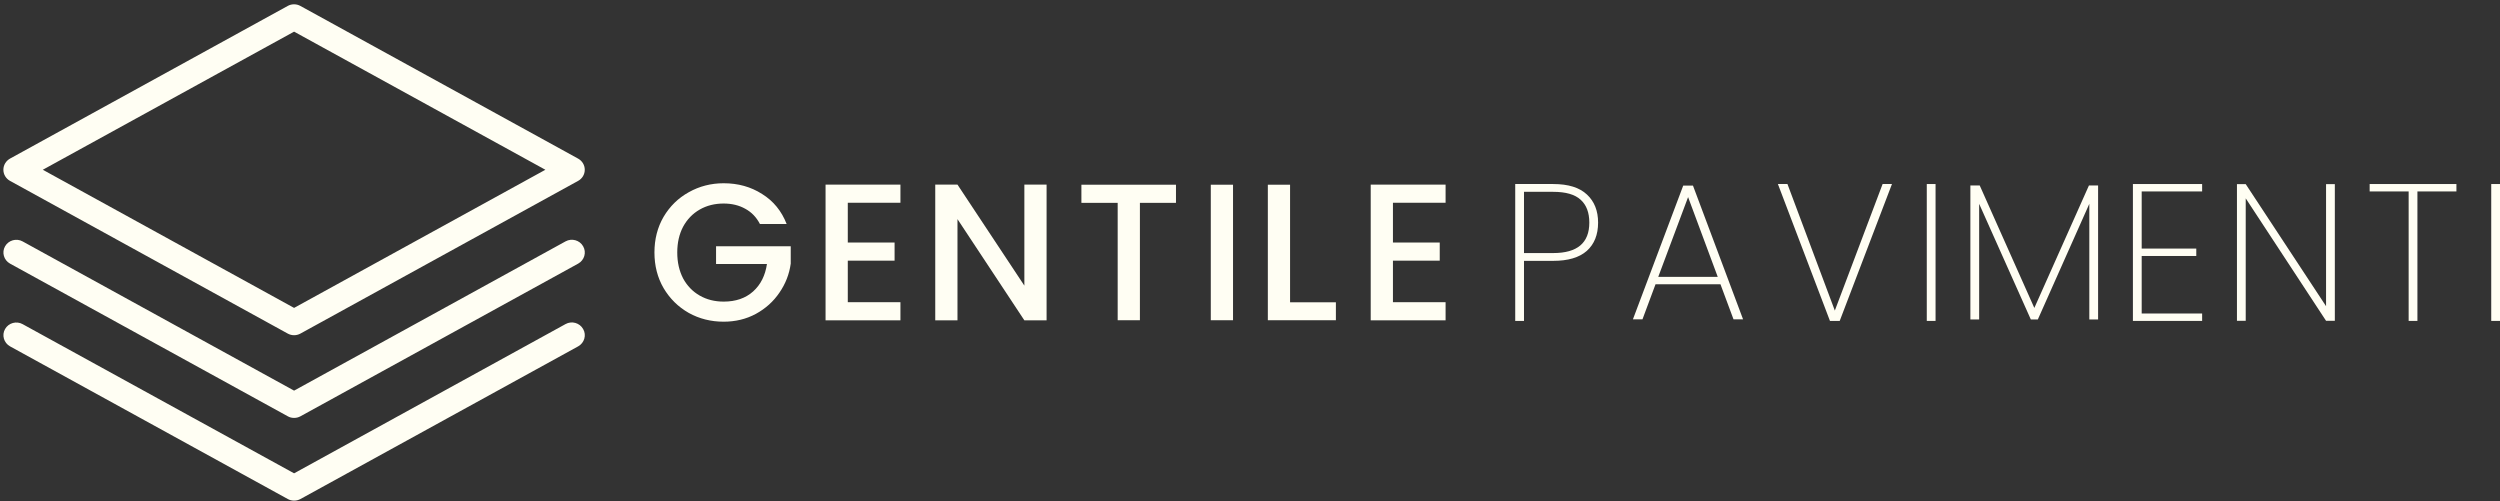 <svg viewBox="0 0 359 72" xmlns="http://www.w3.org/2000/svg">
    <rect x="0" y="0" width="359" height="72" fill="#333333" stroke="none"/>
    <path d="M1.44 25.975L41.332 47.908C41.609 48.06 41.913 48.136 42.231 48.136C42.545 48.136 42.849 48.06 43.131 47.908L83.018 25.975C83.613 25.648 83.972 25.044 83.972 24.377C83.972 23.71 83.613 23.11 83.018 22.778L43.131 0.85C42.563 0.541 41.886 0.541 41.323 0.85L1.431 22.778C0.85 23.11 0.486 23.71 0.486 24.377C0.486 25.044 0.85 25.648 1.44 25.975ZM42.231 4.544L78.316 24.377L42.231 44.214L6.147 24.377L42.231 4.544ZM83.74 47.25C84.245 48.127 83.918 49.238 83.027 49.735L43.14 71.663C42.849 71.815 42.545 71.891 42.231 71.891C41.913 71.891 41.609 71.815 41.332 71.663L1.44 49.735C0.55 49.238 0.227 48.127 0.727 47.25C1.227 46.372 2.358 46.05 3.248 46.547L42.231 67.969L81.219 46.533C82.109 46.041 83.241 46.363 83.74 47.25ZM83.74 35.37C84.245 36.248 83.918 37.363 83.027 37.855L43.14 59.783C42.849 59.94 42.545 60.012 42.231 60.012C41.913 60.012 41.609 59.94 41.332 59.783L1.44 37.855C0.55 37.363 0.227 36.248 0.727 35.37C1.227 34.492 2.358 34.174 3.248 34.667L42.231 56.094L81.219 34.658C82.109 34.174 83.241 34.483 83.74 35.37Z" fill="#fffef3"/>
    <path d="M109.126 32.167C108.622 31.196 107.922 30.468 107.026 29.983C106.13 29.479 105.094 29.227 103.918 29.227C102.63 29.227 101.482 29.516 100.474 30.095C99.466 30.674 98.672 31.495 98.094 32.559C97.534 33.623 97.254 34.855 97.254 36.255C97.254 37.655 97.534 38.896 98.094 39.979C98.672 41.043 99.466 41.864 100.474 42.443C101.482 43.022 102.63 43.311 103.918 43.311C105.654 43.311 107.063 42.825 108.146 41.855C109.228 40.884 109.891 39.568 110.134 37.907H102.826V35.359H113.55V37.851C113.344 39.363 112.803 40.754 111.926 42.023C111.067 43.292 109.938 44.309 108.538 45.075C107.156 45.822 105.616 46.195 103.918 46.195C102.088 46.195 100.418 45.775 98.906 44.935C97.394 44.076 96.19 42.891 95.294 41.379C94.416 39.867 93.978 38.159 93.978 36.255C93.978 34.351 94.416 32.643 95.294 31.131C96.19 29.619 97.394 28.443 98.906 27.603C100.436 26.744 102.107 26.315 103.918 26.315C105.99 26.315 107.828 26.828 109.434 27.855C111.058 28.863 112.234 30.3 112.962 32.167H109.126Z" fill="#fffef3"/>
    <path d="M121.742 29.115V34.827H128.462V37.431H121.742V43.395H129.302V45.999H118.55V26.511H129.302V29.115H121.742Z" fill="#fffef3"/>
    <path d="M150.29 45.999H147.098L137.494 31.467V45.999H134.302V26.511H137.494L147.098 41.015V26.511H150.29V45.999Z" fill="#fffef3"/>
    <path d="M168.87 26.525V29.129H163.69V45.985H160.498V29.129H155.29V26.525H168.87Z" fill="#fffef3"/>
    <path d="M177.062 26.525V45.985H173.87V26.525H177.062Z" fill="#fffef3"/>
    <path d="M185.254 43.409H191.834V45.985H182.062V26.525H185.254V43.409Z" fill="#fffef3"/>
    <path d="M200.026 29.115V34.827H206.746V37.431H200.026V43.395H207.586V45.999H196.834V26.511H207.586V29.115H200.026Z" fill="#fffef3"/>
    <path d="M229.486 31.971C229.486 33.707 228.945 35.06 227.862 36.031C226.78 36.983 225.174 37.459 223.046 37.459H218.846V46.083H217.586V26.427H223.046C225.212 26.427 226.826 26.931 227.89 27.939C228.954 28.928 229.486 30.272 229.486 31.971ZM223.046 36.339C226.5 36.339 228.226 34.883 228.226 31.971C228.226 30.534 227.816 29.442 226.994 28.695C226.173 27.93 224.857 27.547 223.046 27.547H218.846V36.339H223.046Z" fill="#fffef3"/>
    <path d="M247.058 40.819H237.734L235.858 45.859H234.486L241.71 26.651H243.11L250.306 45.859H248.934L247.058 40.819ZM246.666 39.755L242.41 28.303L238.126 39.755H246.666Z" fill="#fffef3"/>
    <path d="M271.686 26.427L264.182 46.083H262.782L255.306 26.427H256.678L263.482 44.599L270.342 26.427H271.686Z" fill="#fffef3"/>
    <path d="M277.946 26.427V46.083H276.686V26.427H277.946Z" fill="#fffef3"/>
    <path d="M301.286 26.637V45.873H300.026V29.269L292.634 45.873H291.626L284.206 29.269V45.873H282.946V26.637H284.29L292.13 44.221L299.97 26.637H301.286Z" fill="#fffef3"/>
    <path d="M307.546 27.491V35.695H315.386V36.759H307.546V45.019H316.226V46.083H306.286V26.427H316.226V27.491H307.546Z" fill="#fffef3"/>
    <path d="M335.282 46.069H334.022L322.486 28.485V46.069H321.226V26.441H322.486L334.022 43.969V26.441H335.282V46.069Z" fill="#fffef3"/>
    <path d="M352.742 26.427V27.491H347.142V46.083H345.882V27.491H340.282V26.427H352.742Z" fill="#fffef3"/>
    <path d="M359.002 26.427V46.083H357.742V26.427H359.002Z" fill="#fffef3"/>
</svg>
